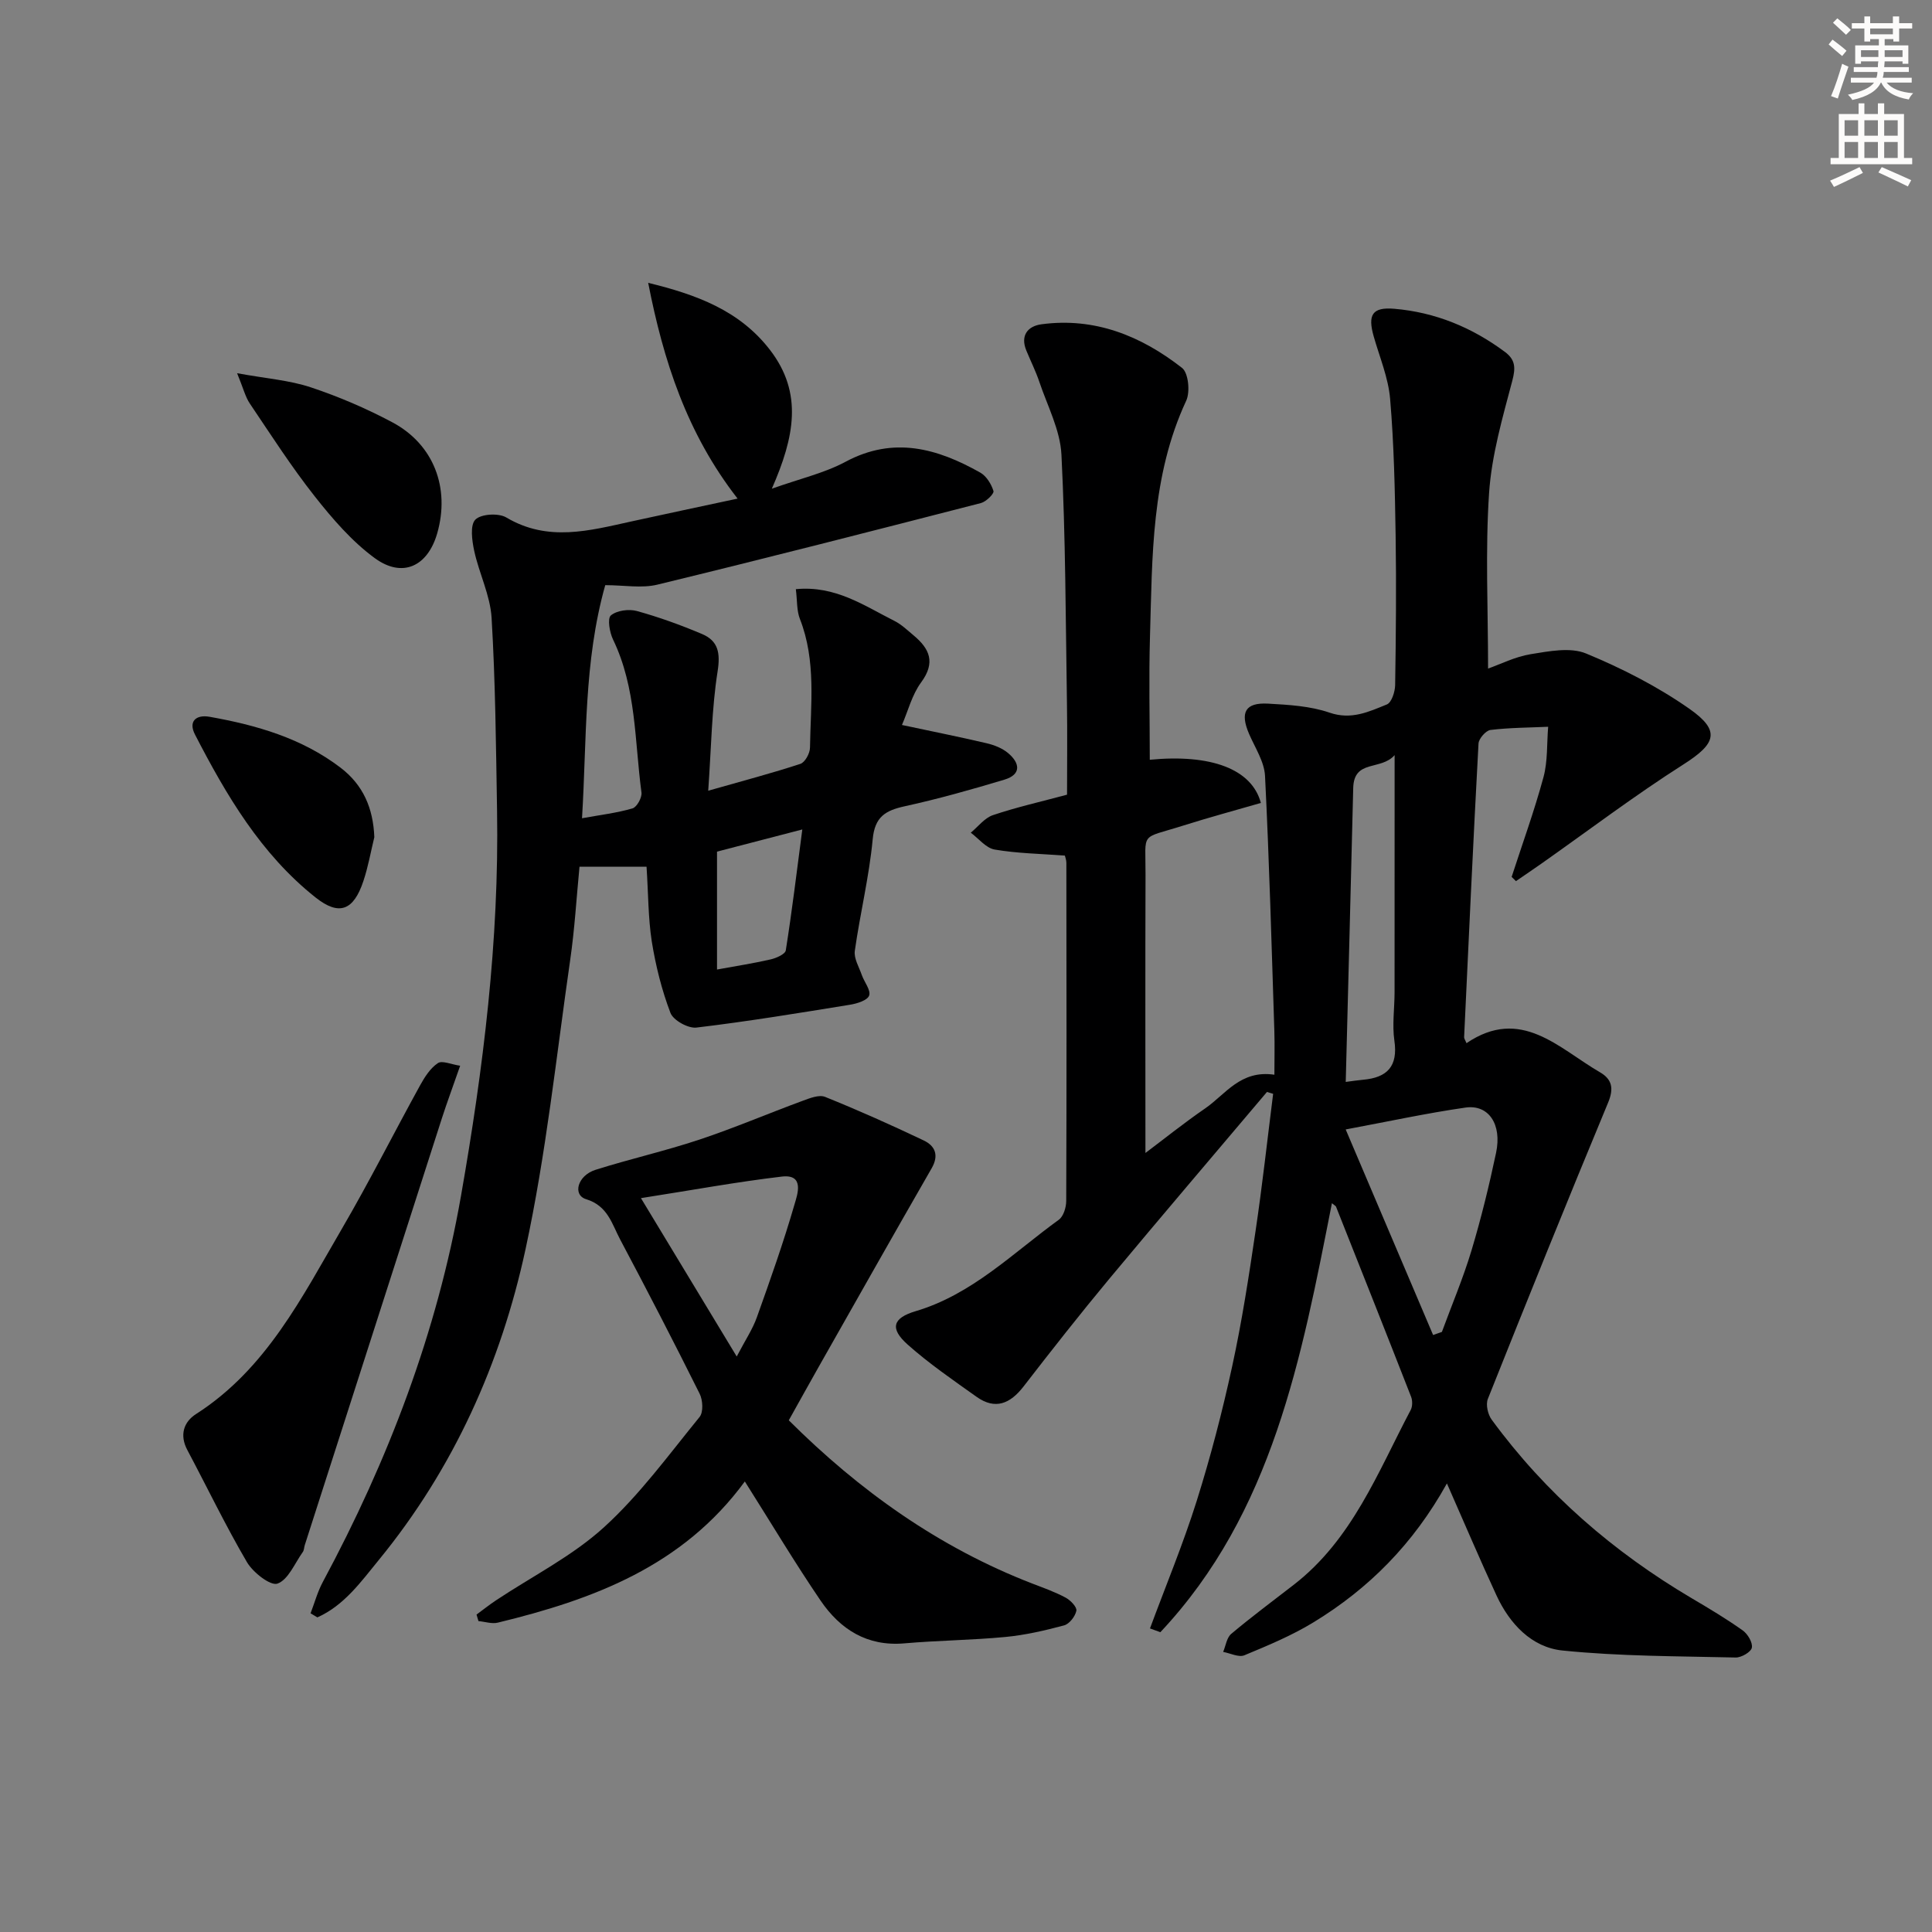 <svg enable-background="new 0 0 400 400" viewBox="0 0 400 400" xmlns="http://www.w3.org/2000/svg"><rect x="0" y="0" width="400" height="400" fill="#808080" stroke="none"/><g fill="#000001"><path d="m299.57 307.13c-6.97 12.56-16.21 21.79-27.6 28.74-4.5 2.75-9.45 4.81-14.34 6.84-1.16.48-2.91-.43-4.39-.7.54-1.27.73-2.95 1.68-3.74 4.2-3.53 8.61-6.81 12.95-10.17 12.09-9.36 17.39-23.28 24.2-36.18.39-.74.39-1.95.08-2.74-5.13-13.14-10.34-26.24-15.54-39.35-.05-.14-.25-.22-.85-.72-6.32 32.04-12.25 64.05-35.52 88.82-.72-.26-1.43-.52-2.15-.78 3.25-8.78 6.86-17.46 9.67-26.38 2.88-9.16 5.31-18.5 7.35-27.89 2.01-9.23 3.45-18.6 4.83-27.95 1.41-9.46 2.45-18.98 3.65-28.47-.43-.13-.85-.26-1.28-.38-10.9 12.9-21.87 25.74-32.67 38.72-6.06 7.29-11.92 14.75-17.72 22.25-2.76 3.57-5.85 4.91-9.74 2.14-4.86-3.46-9.81-6.85-14.26-10.81-3.76-3.35-3.09-5.5 1.64-6.91 11.71-3.47 20.14-12.04 29.65-18.93.97-.7 1.54-2.57 1.54-3.9.09-23.33.06-46.66.03-69.99 0-.62-.26-1.25-.31-1.51-5.06-.38-9.86-.45-14.54-1.25-1.79-.31-3.3-2.27-4.94-3.49 1.51-1.24 2.84-3.04 4.57-3.63 4.86-1.64 9.89-2.77 15.36-4.24 0-6.39.08-12.69-.02-19-.27-17.14-.28-34.3-1.14-51.41-.26-5.1-2.91-10.1-4.59-15.1-.74-2.19-1.79-4.28-2.67-6.42-1.31-3.15.3-5.08 3.12-5.46 11.04-1.49 20.64 2.41 29.11 9.03 1.32 1.03 1.71 4.98.86 6.8-7.27 15.61-7.01 32.3-7.5 48.88-.25 8.47-.04 16.95-.04 25.45 12.61-1.22 21.12 1.88 23 8.94-5.32 1.54-10.71 2.99-16.02 4.67-9.18 2.91-7.82 1.04-7.86 10.23-.07 19.24-.02 38.47-.02 57.57 3.68-2.76 7.91-6.16 12.37-9.23 4.21-2.89 7.29-8.01 14.33-6.97 0-3.16.08-6.1-.01-9.04-.57-17.61-1.05-35.23-1.93-52.83-.15-2.96-2.08-5.85-3.31-8.71-1.9-4.43-.79-6.51 3.93-6.25 4.29.24 8.75.49 12.75 1.87 4.51 1.55 8.13-.2 11.85-1.7.98-.39 1.69-2.6 1.72-3.99.16-10.33.26-20.66.1-30.99-.15-9.43-.34-18.89-1.14-28.28-.37-4.37-2.17-8.63-3.39-12.91-1.29-4.51-.32-6.14 4.27-5.75 8.46.72 16.08 3.86 22.89 8.93 2.16 1.61 2.24 3.27 1.53 5.95-2.02 7.65-4.28 15.41-4.81 23.24-.8 11.91-.21 23.92-.21 36.37 2.48-.87 5.57-2.45 8.83-2.98 3.78-.61 8.2-1.49 11.46-.14 7.46 3.08 14.81 6.84 21.41 11.46 6.54 4.58 5.45 7.24-1.26 11.51-10.06 6.4-19.59 13.63-29.35 20.5-1.76 1.24-3.55 2.44-5.32 3.66-.3-.29-.6-.59-.89-.88 2.23-6.87 4.7-13.67 6.59-20.64.9-3.32.68-6.95.97-10.44-3.99.18-7.99.18-11.94.66-.96.12-2.42 1.79-2.48 2.81-1.1 20.26-2.03 40.53-2.98 60.8-.01.28.22.57.49 1.24 11.29-7.65 19.06 1.05 27.65 6.03 2.48 1.44 2.9 3.33 1.67 6.28-8.47 20.38-16.73 40.85-24.9 61.35-.46 1.17 0 3.21.8 4.29 11.17 15.26 25.18 27.38 41.43 36.98 3.58 2.11 7.16 4.25 10.54 6.65 1.03.73 2.1 2.52 1.89 3.58-.17.89-2.18 2.06-3.35 2.03-11.96-.28-23.98-.24-35.86-1.45-6.36-.65-10.92-5.5-13.65-11.39-3.41-7.36-6.58-14.83-10.27-23.2zm-2.86-30.73c.61-.21 1.22-.43 1.82-.64 2.06-5.61 4.4-11.13 6.12-16.84 2-6.66 3.66-13.45 5.1-20.26 1.24-5.88-1.54-10.03-6.32-9.35-8.01 1.15-15.93 2.87-24.82 4.53 6.15 14.47 12.12 28.51 18.1 42.56zm-18.09-52.4c1.32-.17 2.45-.35 3.59-.45 5-.44 7.26-2.78 6.48-8.1-.47-3.25.03-6.64.04-9.97.01-15.96.01-31.91.01-49.14-2.86 3.27-8.42.8-8.57 6.8-.49 20.08-1.02 40.16-1.55 60.86z"/><path d="m133.86 179.44c-4.71 0-8.98 0-13.88 0-.63 6.47-1 12.9-1.92 19.25-2.89 20.02-4.99 40.23-9.26 59.97-5.09 23.57-14.89 45.4-30.36 64.3-3.72 4.55-7.19 9.43-12.73 11.9-.47-.28-.94-.56-1.41-.84.83-2.17 1.44-4.45 2.53-6.48 13.54-25.19 23.65-51.67 28.6-79.87 4.63-26.38 7.93-52.95 7.48-79.83-.22-13.31-.34-26.63-1.13-39.91-.28-4.68-2.59-9.21-3.6-13.88-.46-2.14-.89-5.32.24-6.47 1.16-1.18 4.8-1.4 6.41-.44 8.62 5.12 17.23 2.72 25.93.81 7.11-1.56 14.22-3.06 21.95-4.72-10.55-13.54-15.38-28.66-18.51-44.67 9.96 2.43 18.93 5.69 25.25 13.93 6.84 8.91 5.03 18.02.35 28.69 5.86-2.09 10.89-3.23 15.27-5.58 9.95-5.33 18.99-2.77 27.89 2.25 1.27.72 2.29 2.38 2.73 3.82.16.54-1.52 2.2-2.59 2.48-22.3 5.74-44.61 11.46-66.98 16.89-3.29.8-6.94.11-10.81.11-4.48 15.91-3.8 31.84-4.81 48.26 3.78-.69 7.2-1.09 10.45-2.04.9-.26 2-2.25 1.86-3.29-1.43-10.65-1.04-21.64-5.89-31.68-.71-1.48-1.2-4.34-.45-4.98 1.22-1.03 3.72-1.37 5.37-.92 4.6 1.27 9.12 2.91 13.52 4.77 3.35 1.42 3.81 3.92 3.21 7.74-1.22 7.75-1.3 15.68-1.94 24.7 7.41-2.11 13.3-3.66 19.08-5.56.96-.32 1.98-2.18 1.99-3.35.13-8.93 1.32-17.96-2.09-26.66-.68-1.74-.54-3.8-.84-6.16 8.19-.79 14.14 3.42 20.39 6.56 1.46.73 2.7 1.93 3.98 3 3.33 2.77 4.61 5.62 1.57 9.74-1.89 2.56-2.71 5.92-3.97 8.82 6.24 1.33 11.91 2.46 17.53 3.78 1.57.37 3.24 1.02 4.45 2.04 2.43 2.04 2.81 4.42-.77 5.5-6.82 2.05-13.69 3.99-20.64 5.51-4.01.88-6.2 2.18-6.63 6.85-.73 7.74-2.61 15.37-3.7 23.08-.22 1.57.87 3.35 1.45 5.01.51 1.46 1.9 3.14 1.52 4.24-.35 1-2.51 1.68-3.97 1.91-10.58 1.72-21.16 3.46-31.8 4.73-1.71.2-4.79-1.51-5.37-3.04-1.81-4.75-3.06-9.78-3.87-14.81-.75-4.86-.71-9.89-1.08-15.46zm14.59-3.12v24.41c4.03-.74 7.61-1.29 11.12-2.1 1.16-.27 3-1.08 3.12-1.87 1.28-8.08 2.26-16.21 3.42-25.03-6.52 1.7-12.1 3.15-17.66 4.59z"/><path d="m154.21 306.72c-12.9 17.6-31.45 24.45-51.14 29.23-1.24.3-2.67-.2-4.01-.32-.13-.45-.27-.9-.4-1.35 1.36-1 2.68-2.05 4.08-2.98 7.48-4.97 15.71-9.1 22.28-15.07 7.42-6.74 13.44-15.04 19.82-22.86.81-.99.68-3.5.01-4.82-5.34-10.72-10.84-21.36-16.46-31.94-1.7-3.2-2.54-6.95-7.04-8.33-2.86-.88-1.78-4.9 1.94-6.08 7.12-2.25 14.43-3.9 21.5-6.25 7.21-2.4 14.22-5.4 21.36-8.03 1.49-.55 3.43-1.33 4.68-.82 6.9 2.78 13.7 5.82 20.42 9.02 2.33 1.11 3.2 3.03 1.65 5.74-7.86 13.66-15.61 27.39-23.38 41.1-2.04 3.6-4.04 7.22-6.21 11.1 14.59 14.54 31.07 26.33 50.47 33.82 2.32.89 4.68 1.73 6.86 2.9 1 .54 2.37 1.96 2.21 2.71-.24 1.17-1.45 2.74-2.55 3.03-3.99 1.07-8.07 2.01-12.17 2.4-6.95.66-13.95.71-20.9 1.32-7.71.67-13.26-2.9-17.32-8.83-5.33-7.83-10.18-15.96-15.7-24.69zm-21.51-58.66c6.84 11.31 13.05 21.59 19.83 32.79 1.8-3.44 3.29-5.65 4.16-8.09 2.78-7.77 5.54-15.57 7.83-23.49.55-1.89 2.14-6.24-2.66-5.67-9.33 1.1-18.6 2.81-29.16 4.46z"/><path d="m95.27 220.65c-1.56 4.49-2.72 7.59-3.74 10.75-9.49 29.49-18.96 59-28.43 88.5-.15.47-.14 1.05-.41 1.43-1.67 2.33-2.99 5.72-5.24 6.54-1.44.52-5.06-2.3-6.32-4.44-4.43-7.56-8.23-15.48-12.35-23.23-1.65-3.1-.74-5.81 1.81-7.44 14.54-9.31 21.94-24.21 30.2-38.37 5.68-9.74 10.76-19.83 16.2-29.71.94-1.7 2.1-3.52 3.65-4.56.88-.62 2.74.25 4.63.53z"/><path d="m49.09 77.27c6.05 1.11 10.84 1.45 15.25 2.92 5.8 1.93 11.5 4.37 16.9 7.25 8.57 4.57 11.97 13.6 9.28 22.98-1.97 6.85-7.19 9.34-12.95 5.12-4.73-3.47-8.74-8.13-12.41-12.78-4.83-6.12-9.06-12.72-13.43-19.2-.94-1.39-1.34-3.13-2.64-6.29z"/><path d="m77.5 173.33c-.74 3.04-1.28 6.15-2.27 9.1-2.03 6.09-5.01 7.26-9.9 3.38-11.31-8.97-18.48-21.17-24.97-33.75-1.38-2.68.18-4.17 3.07-3.65 9.69 1.73 19.04 4.41 27.05 10.51 4.72 3.59 6.79 8.42 7.02 14.41z"/></g><path d="m378.6 9.2.8-1c.9.7 1.9 1.4 2.9 2.3l-.9 1.1c-1.1-.9-2-1.7-2.8-2.4zm.5 10.7c.9-2.1 1.6-4.3 2.3-6.7.4.2.8.4 1.3.6-.7 2.1-1.5 4.3-2.2 6.6zm.4-15.2.9-.9c1 .8 2 1.6 2.8 2.4l-1 1c-1-.9-1.9-1.8-2.7-2.5zm12.5-1.3h1.2v1.4h2.7v1.1h-2.7v2.7h-1.2v-.5h-1.8v1.3h4.9v3.8h-1.2v-.5h-3.7c0 .4-.1.9-.1 1.2h5.1v1h-5.2c0 .5-.1.9-.2 1.2h6v1h-5.2c1.1 1.3 2.9 2 5.5 2.2-.4.4-.7.8-.9 1.3-2.9-.5-4.8-1.6-5.7-3.5h-.1c-.8 1.7-2.7 2.9-5.9 3.6-.2-.4-.6-.8-.9-1.1 2.8-.6 4.6-1.4 5.4-2.5h-4.8v-1h5.3c.1-.3.2-.7.2-1.2h-4.9v-1h5c0-.4 0-.8.1-1.2h-3.6v.5h-1.2v-3.8h4.9v-1.3h-1.8v.5h-1.2v-2.7h-2.6v-1.1h2.6v-1.4h1.2v1.4h4.7v-1.4zm-6.7 8.4h3.6c0-.4 0-.9 0-1.4h-3.6zm1.9-4.7h4.7v-1.2h-4.7zm6.7 3.3h-3.7v1.4h3.7z" fill="#fcfbfa"/><path d="m384.7 21.4h1.3v2.2h2.8v-2.2h1.3v2.2h4.1v9.1h1.7v1.3h-16.9v-1.3h1.7v-9.1h4.1v-2.2zm.3 13.2.7 1.2c-1.8.9-3.8 1.9-6 2.9-.2-.4-.5-.8-.8-1.3 2.4-1 4.4-2 6.1-2.8zm-3.1-6.5h2.8v-3.2h-2.8zm0 4.6h2.8v-3.3h-2.8zm4.1-4.6h2.8v-3.2h-2.8zm0 4.6h2.8v-3.3h-2.8zm3.6 1.9c2.1.9 4.1 1.8 6.1 2.7l-.7 1.3c-2.2-1.1-4.2-2-6.1-2.9zm3.3-9.7h-2.8v3.2h2.8zm-2.8 7.8h2.8v-3.3h-2.8z" fill="#fcfbfa"/></svg>
